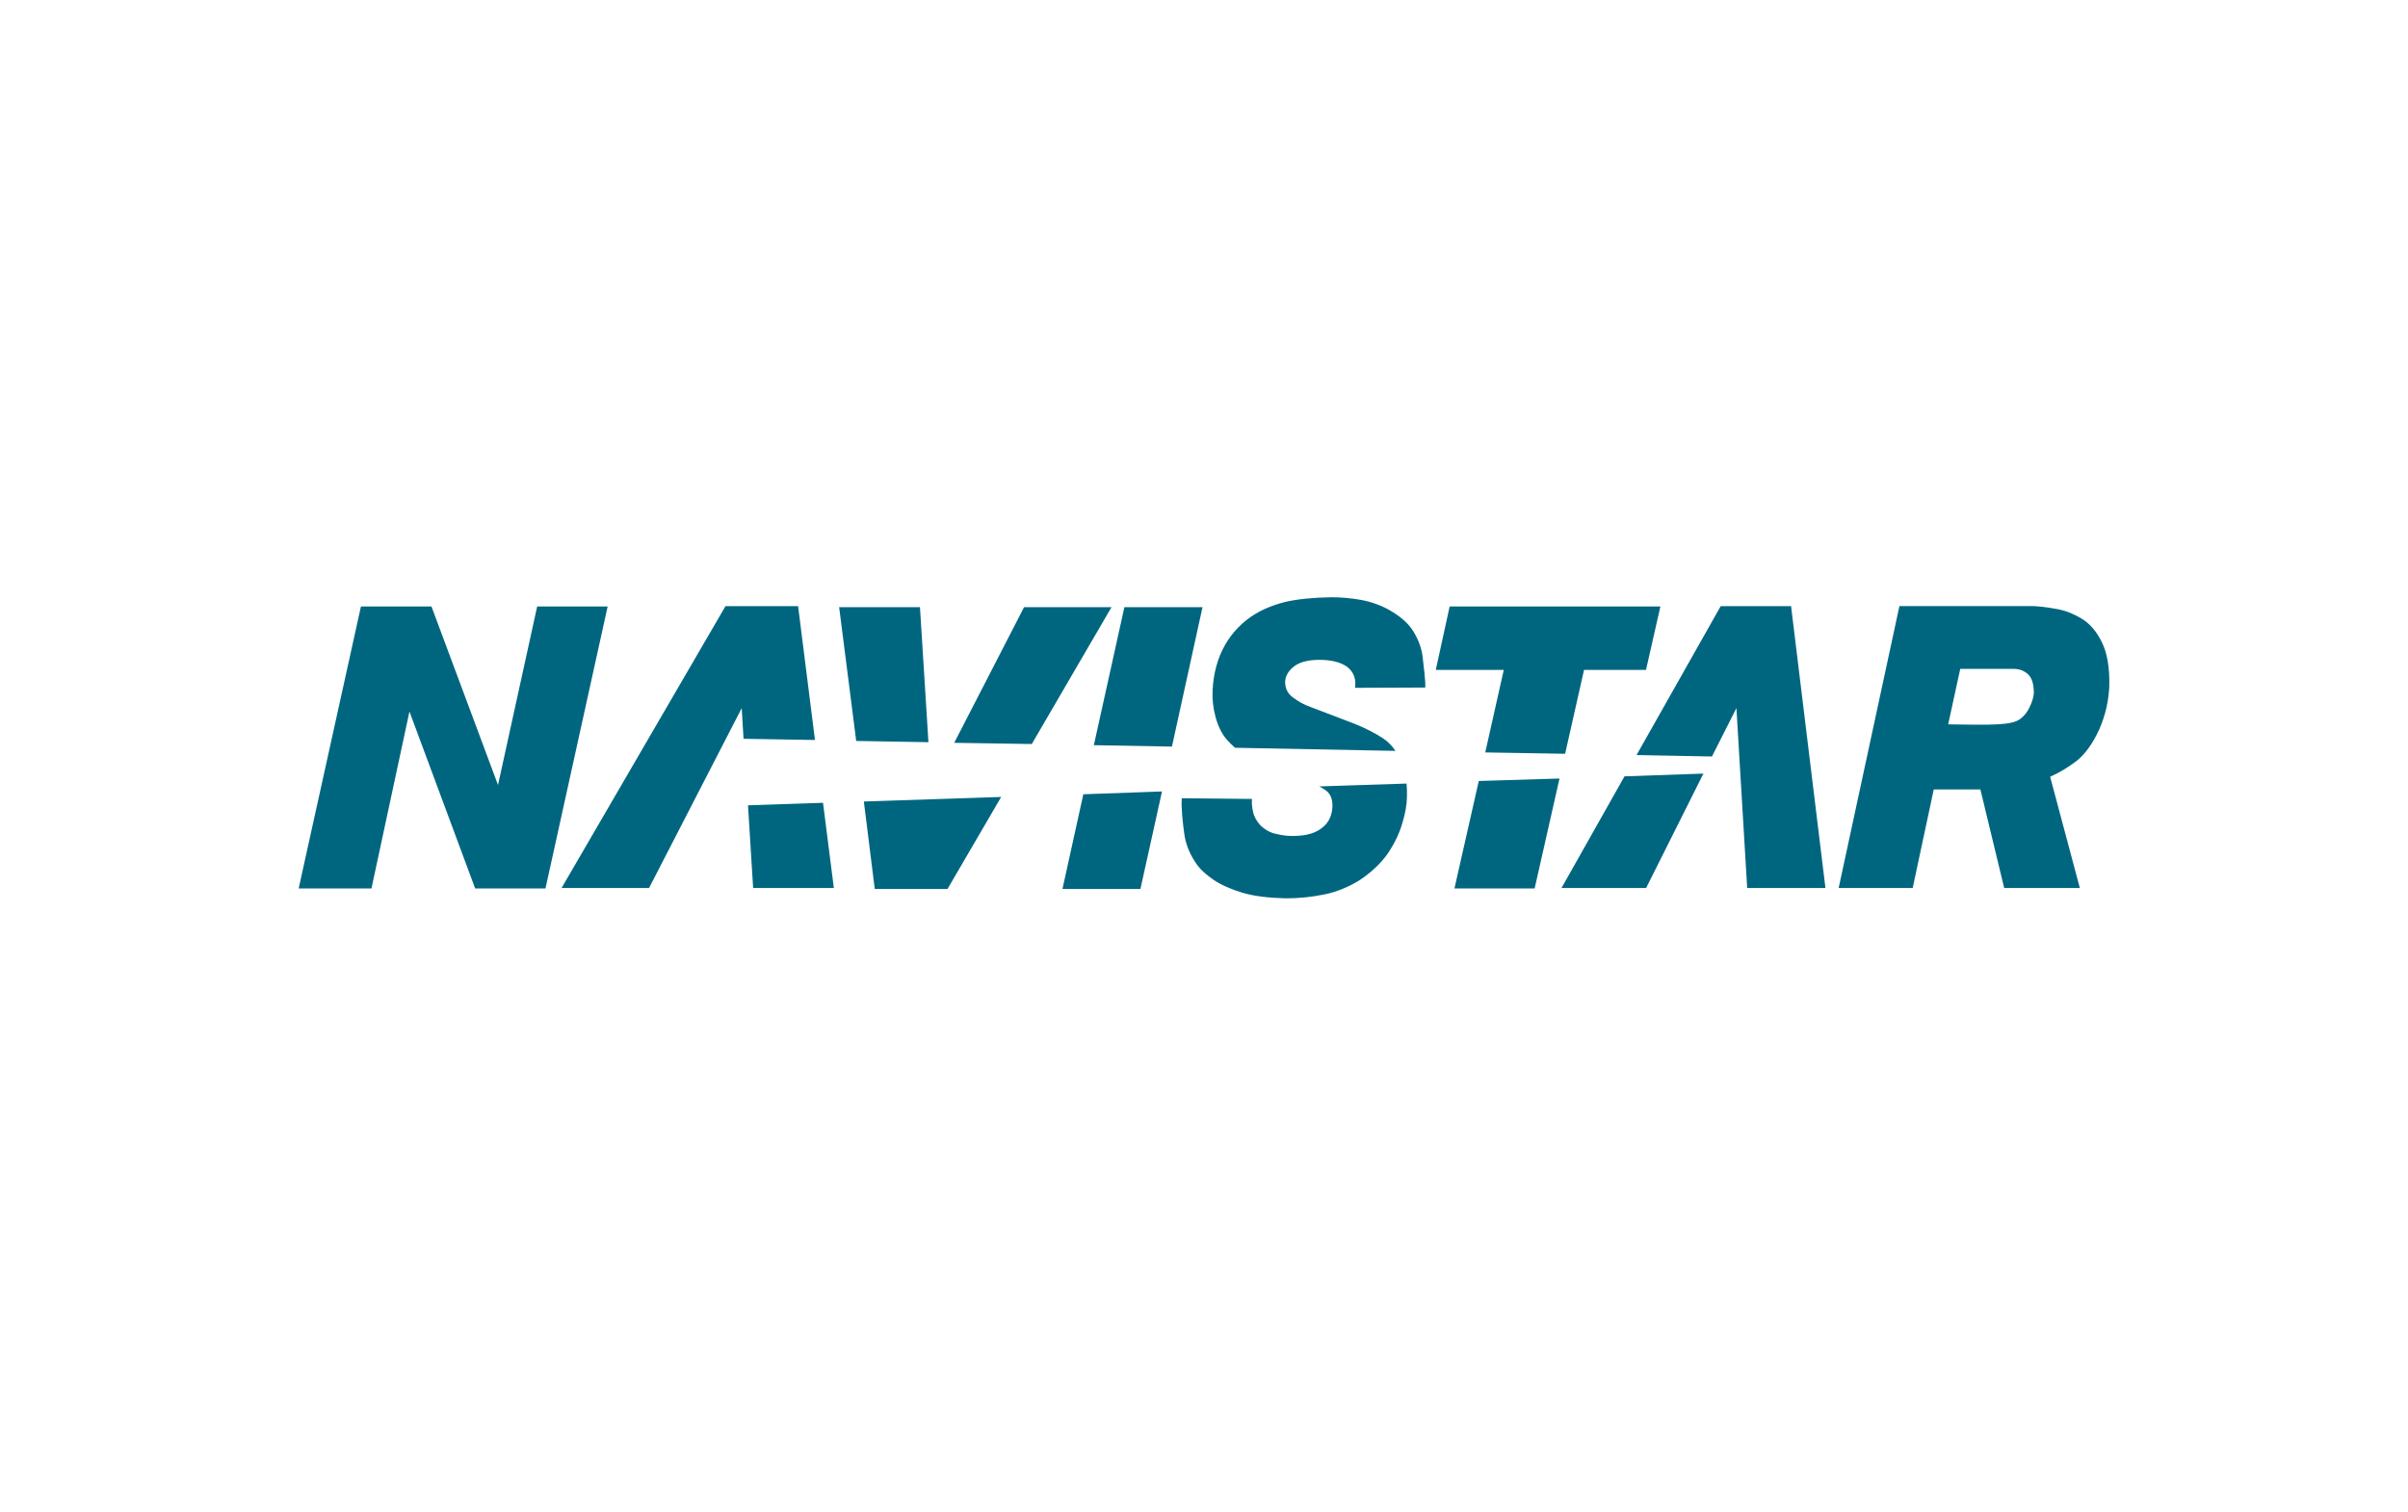 <svg xmlns="http://www.w3.org/2000/svg" width="129" height="81" viewBox="0 0 129 81" fill="none"><rect width="129" height="81" fill="white"></rect><path d="M28.777 32.494L26.679 42.06L23.114 32.494H19.336L16 47.603H19.9L21.935 38.124L25.455 47.603H29.222L32.553 32.494H28.777ZM59.545 32.533H54.86L51.119 39.8L55.274 39.864L59.545 32.533ZM46.862 47.631H50.759L53.635 42.7L46.278 42.945L46.862 47.631ZM49.284 32.533H44.954L45.868 39.7L49.738 39.766L49.284 32.533ZM64.42 32.533H60.235L58.599 39.927L62.783 40.001L64.42 32.533ZM56.918 47.631H61.094L62.25 42.406L58.035 42.556L56.918 47.631ZM70.931 42.285C71.253 42.469 71.395 42.781 71.38 43.222C71.356 43.71 71.179 44.083 70.827 44.352C70.498 44.621 70.018 44.774 69.412 44.786C69.068 44.804 68.723 44.77 68.389 44.685C68.048 44.62 67.755 44.453 67.501 44.198C67.307 43.976 67.171 43.731 67.125 43.484C67.07 43.232 67.051 42.996 67.07 42.806L63.31 42.769C63.271 43.286 63.361 44.083 63.444 44.676C63.525 45.273 63.762 45.84 64.172 46.394C64.344 46.619 64.62 46.867 65 47.133C65.396 47.401 65.893 47.627 66.538 47.826C67.171 48.017 67.956 48.11 68.886 48.132C69.621 48.132 70.309 48.056 70.97 47.919C71.609 47.786 72.217 47.533 72.802 47.182C73.458 46.75 73.98 46.257 74.362 45.707C74.72 45.164 74.979 44.63 75.126 44.094C75.291 43.569 75.362 43.11 75.371 42.727C75.381 42.469 75.371 42.23 75.352 41.982L70.678 42.135L70.931 42.285ZM74.079 39.551C73.635 39.263 73.127 39.004 72.548 38.773L70.195 37.875C69.871 37.761 69.567 37.596 69.293 37.389C68.993 37.183 68.846 36.898 68.846 36.525C68.861 36.233 69.008 35.955 69.305 35.719C69.597 35.485 70.048 35.358 70.665 35.353C71.337 35.353 71.839 35.485 72.184 35.741C72.518 36.007 72.657 36.376 72.592 36.853L76.352 36.838C76.374 36.473 76.269 35.7 76.218 35.245C76.174 34.789 76.013 34.331 75.746 33.879C75.479 33.417 75.025 33.018 74.384 32.659C73.916 32.407 73.412 32.231 72.889 32.139C72.366 32.047 71.835 32 71.303 32C70.31 32.017 69.491 32.104 68.846 32.252C68.192 32.42 67.665 32.641 67.23 32.906C66.566 33.31 66.015 33.878 65.629 34.554C65.23 35.249 65.006 36.068 64.96 36.994C64.935 37.456 64.988 37.944 65.129 38.457C65.274 38.967 65.487 39.38 65.771 39.681C65.893 39.821 66.033 39.95 66.162 40.065L74.758 40.232C74.58 39.962 74.349 39.73 74.079 39.551ZM84.859 35.892H88.179L88.95 32.494H77.66L76.917 35.892H80.559L79.567 40.315L83.846 40.387L84.859 35.892ZM77.917 47.603H82.213L83.545 41.712L79.22 41.845L77.917 47.603ZM108.728 37.888C108.624 38.119 108.469 38.323 108.275 38.485C108.138 38.602 107.934 38.687 107.664 38.739C107.393 38.791 106.993 38.814 106.477 38.828C105.95 38.828 105.243 38.828 104.366 38.81L105.013 35.839H107.831C108.138 35.829 108.406 35.916 108.629 36.114C108.845 36.305 108.958 36.635 108.956 37.144C108.933 37.389 108.855 37.633 108.728 37.888ZM111.5 33.136C111.037 32.864 110.584 32.689 110.109 32.617C109.639 32.532 109.237 32.485 108.899 32.473H101.755L98.5 47.577H102.466L103.594 42.297H106.092L107.367 47.577H111.42L109.829 41.618C110.303 41.41 110.777 41.126 111.235 40.779C111.688 40.423 112.109 39.853 112.464 39.073C112.627 38.697 112.756 38.306 112.848 37.907C112.936 37.515 112.971 37.165 112.996 36.836C113.026 35.813 112.895 35.007 112.605 34.42C112.317 33.831 111.954 33.405 111.5 33.136ZM40.347 47.577H44.67L44.09 43.013L40.071 43.149L40.347 47.577ZM92.181 32.476L87.672 40.455L91.712 40.533L93.022 37.941L93.599 47.578H97.792L95.95 32.476L92.181 32.476Z" fill="#006680"></path><path d="M83.653 47.577H88.186L91.254 41.449L87.027 41.595L83.653 47.577ZM42.755 32.476H38.866L30.084 47.577H34.772L39.734 37.942L39.833 39.584L43.659 39.648L42.755 32.476Z" fill="#006680"></path></svg>